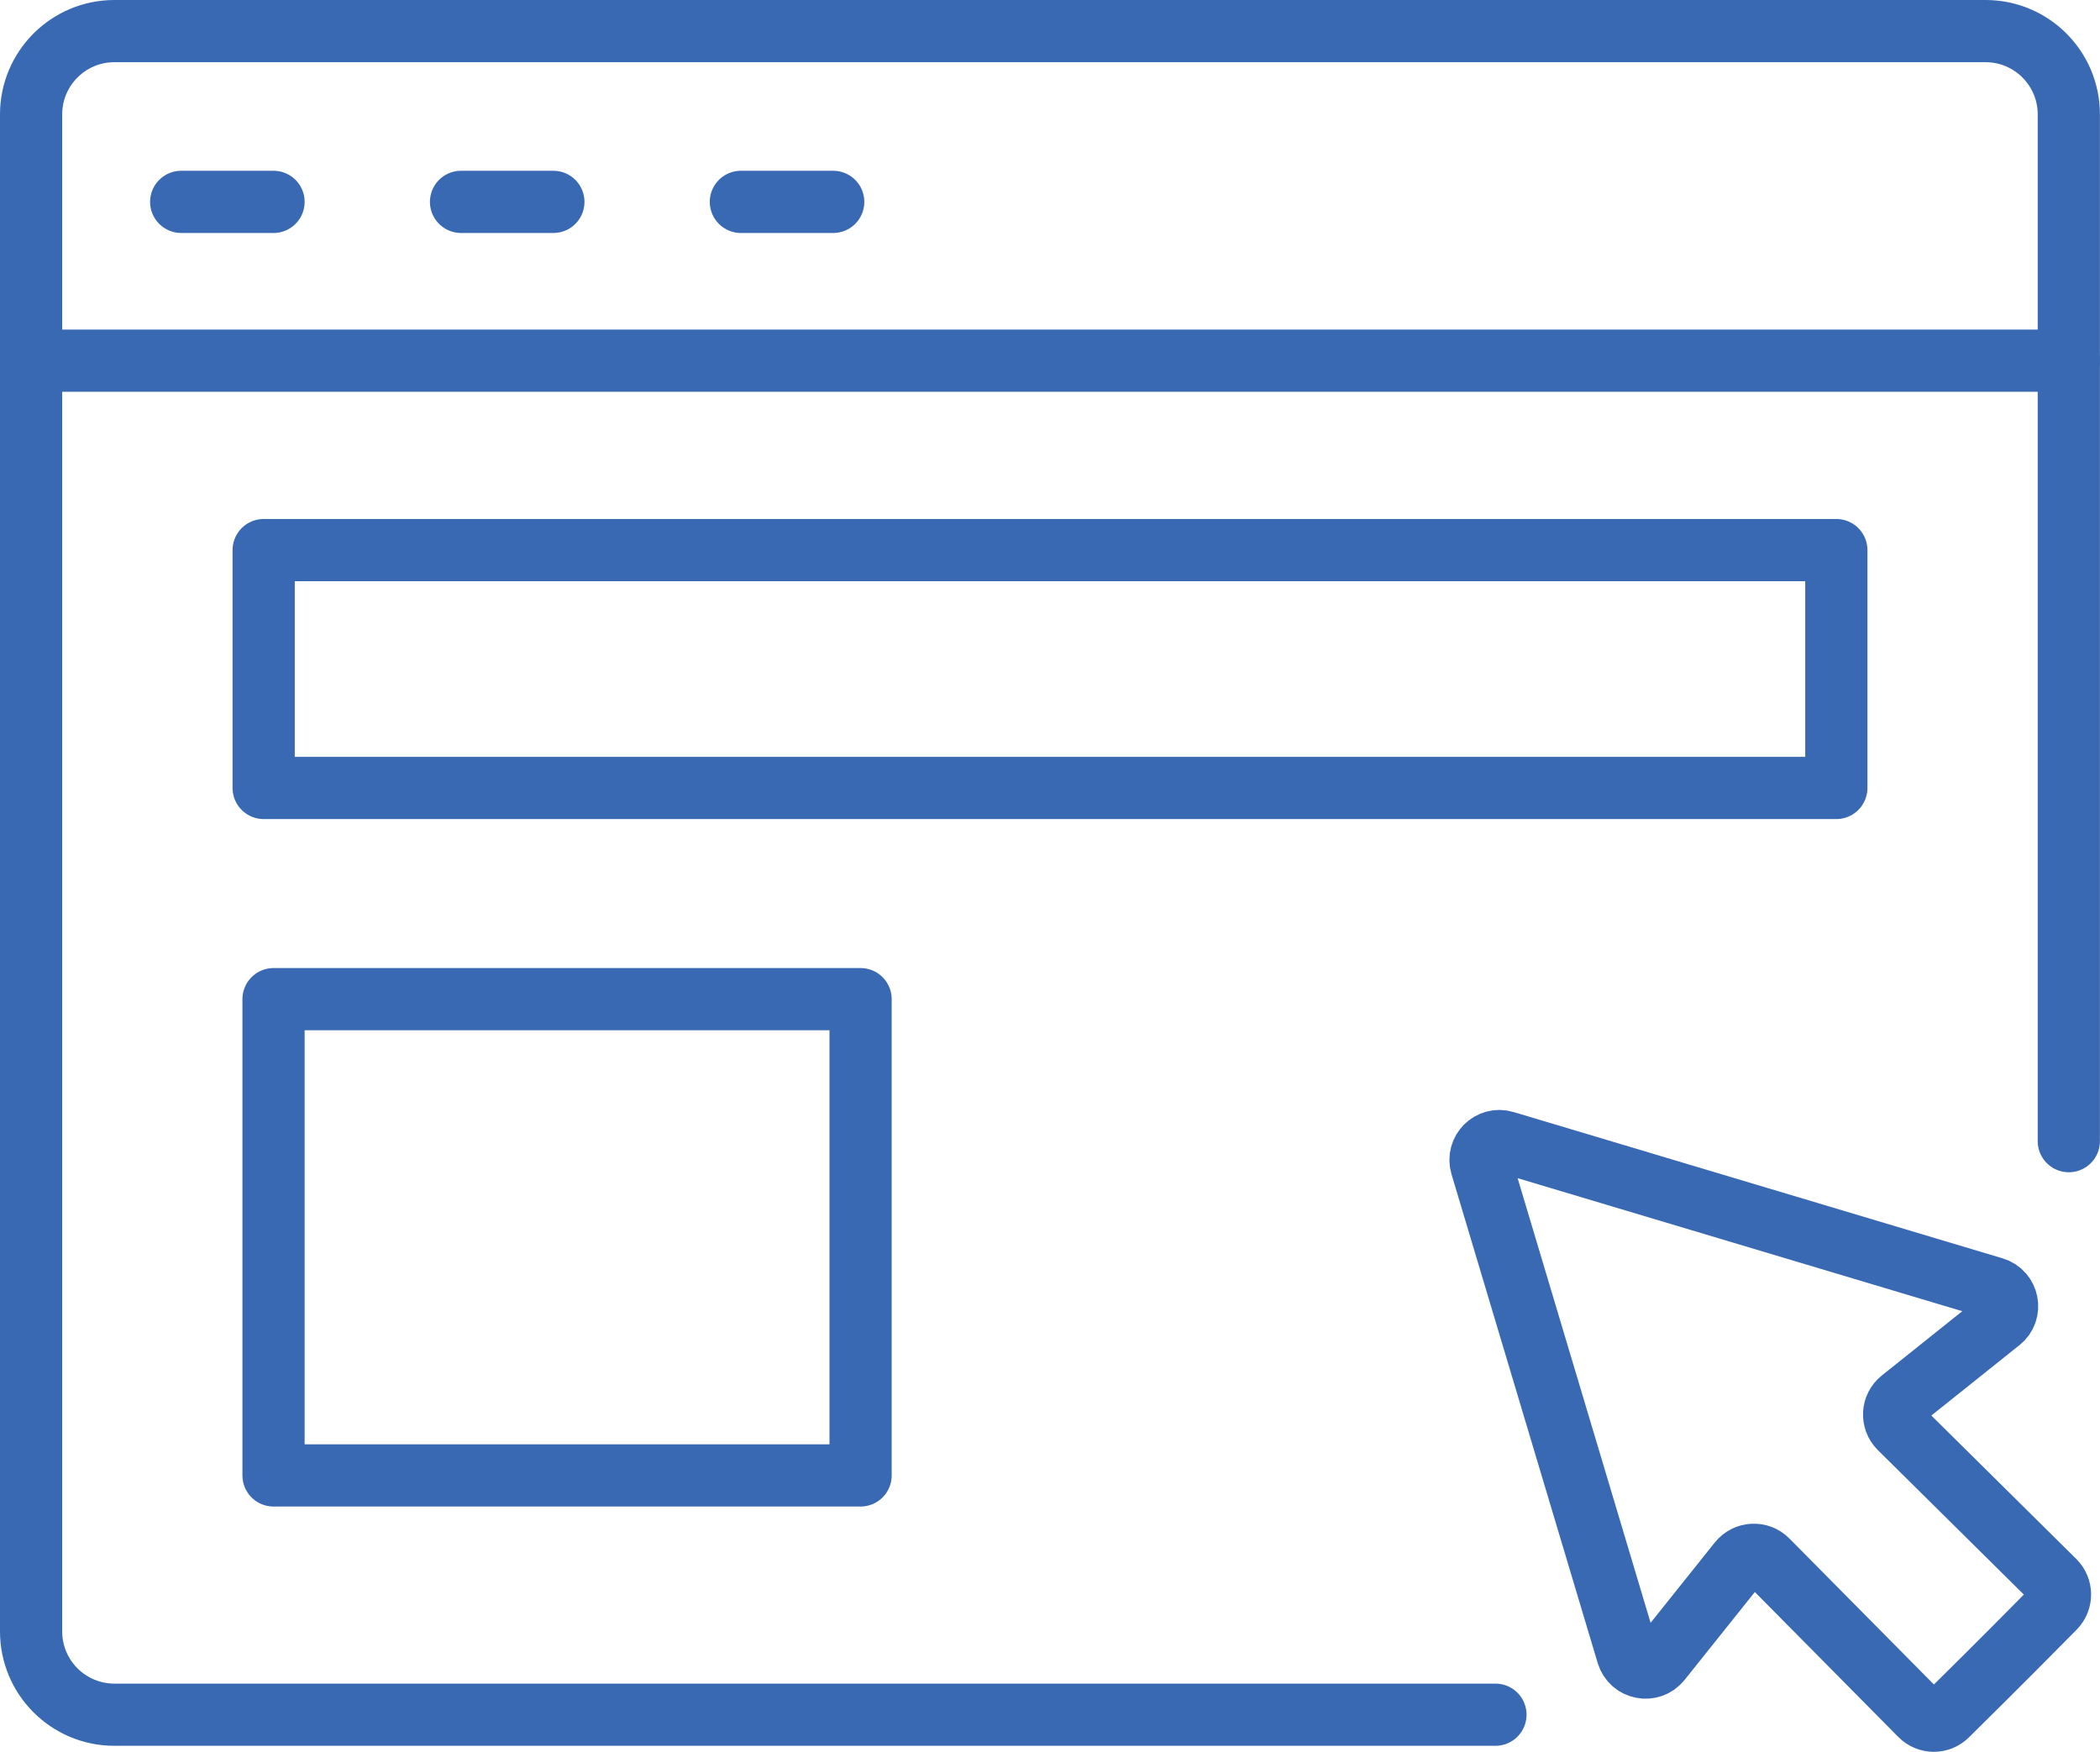<?xml version="1.0" encoding="UTF-8"?>
<svg id="_レイヤー_2" data-name="レイヤー 2" xmlns="http://www.w3.org/2000/svg" viewBox="0 0 236.31 197.16">
  <defs>
    <style>
      .cls-1 {
        fill: none;
        stroke: #3869b2;
        stroke-linecap: round;
        stroke-linejoin: round;
        stroke-width: 7px;
      }
    </style>
  </defs>
  <g id="_饑2" data-name="ﾑ饑2">
    <g>
      <g>
        <path class="cls-1" d="m168.28,192.98H12.87c-5.18,0-9.37-4.2-9.37-9.37V12.87C3.5,7.7,7.7,3.5,12.87,3.5h210.56c5.18,0,9.37,4.2,9.37,9.37v115.56"/>
        <line class="cls-1" x1="3.5" y1="40.59" x2="232.81" y2="40.59"/>
        <line class="cls-1" x1="20.39" y1="22.72" x2="30.78" y2="22.72"/>
        <line class="cls-1" x1="51.88" y1="22.72" x2="62.27" y2="22.72"/>
        <line class="cls-1" x1="83.37" y1="22.72" x2="93.76" y2="22.72"/>
      </g>
      <rect class="cls-1" x="29.67" y="61.91" width="176.97" height="26.77"/>
      <rect class="cls-1" x="30.78" y="112.45" width="66.06" height="53.6"/>
      <path class="cls-1" d="m225.04,148.67l-11.1,8.87c-.99.79-1.07,2.27-.17,3.17l17.41,17.23c.83.82.84,2.17.02,3l-4.4,4.44-3.26,3.26-4.44,4.4c-.83.83-2.18.82-3-.02l-17.23-17.41c-.89-.9-2.37-.82-3.17.17l-8.87,11.1c-1.07,1.34-3.2.92-3.69-.72l-16.45-55.01c-.48-1.62,1.02-3.13,2.64-2.64l55.01,16.46c1.64.49,2.06,2.62.72,3.69Z"/>
    </g>
  </g>
</svg>